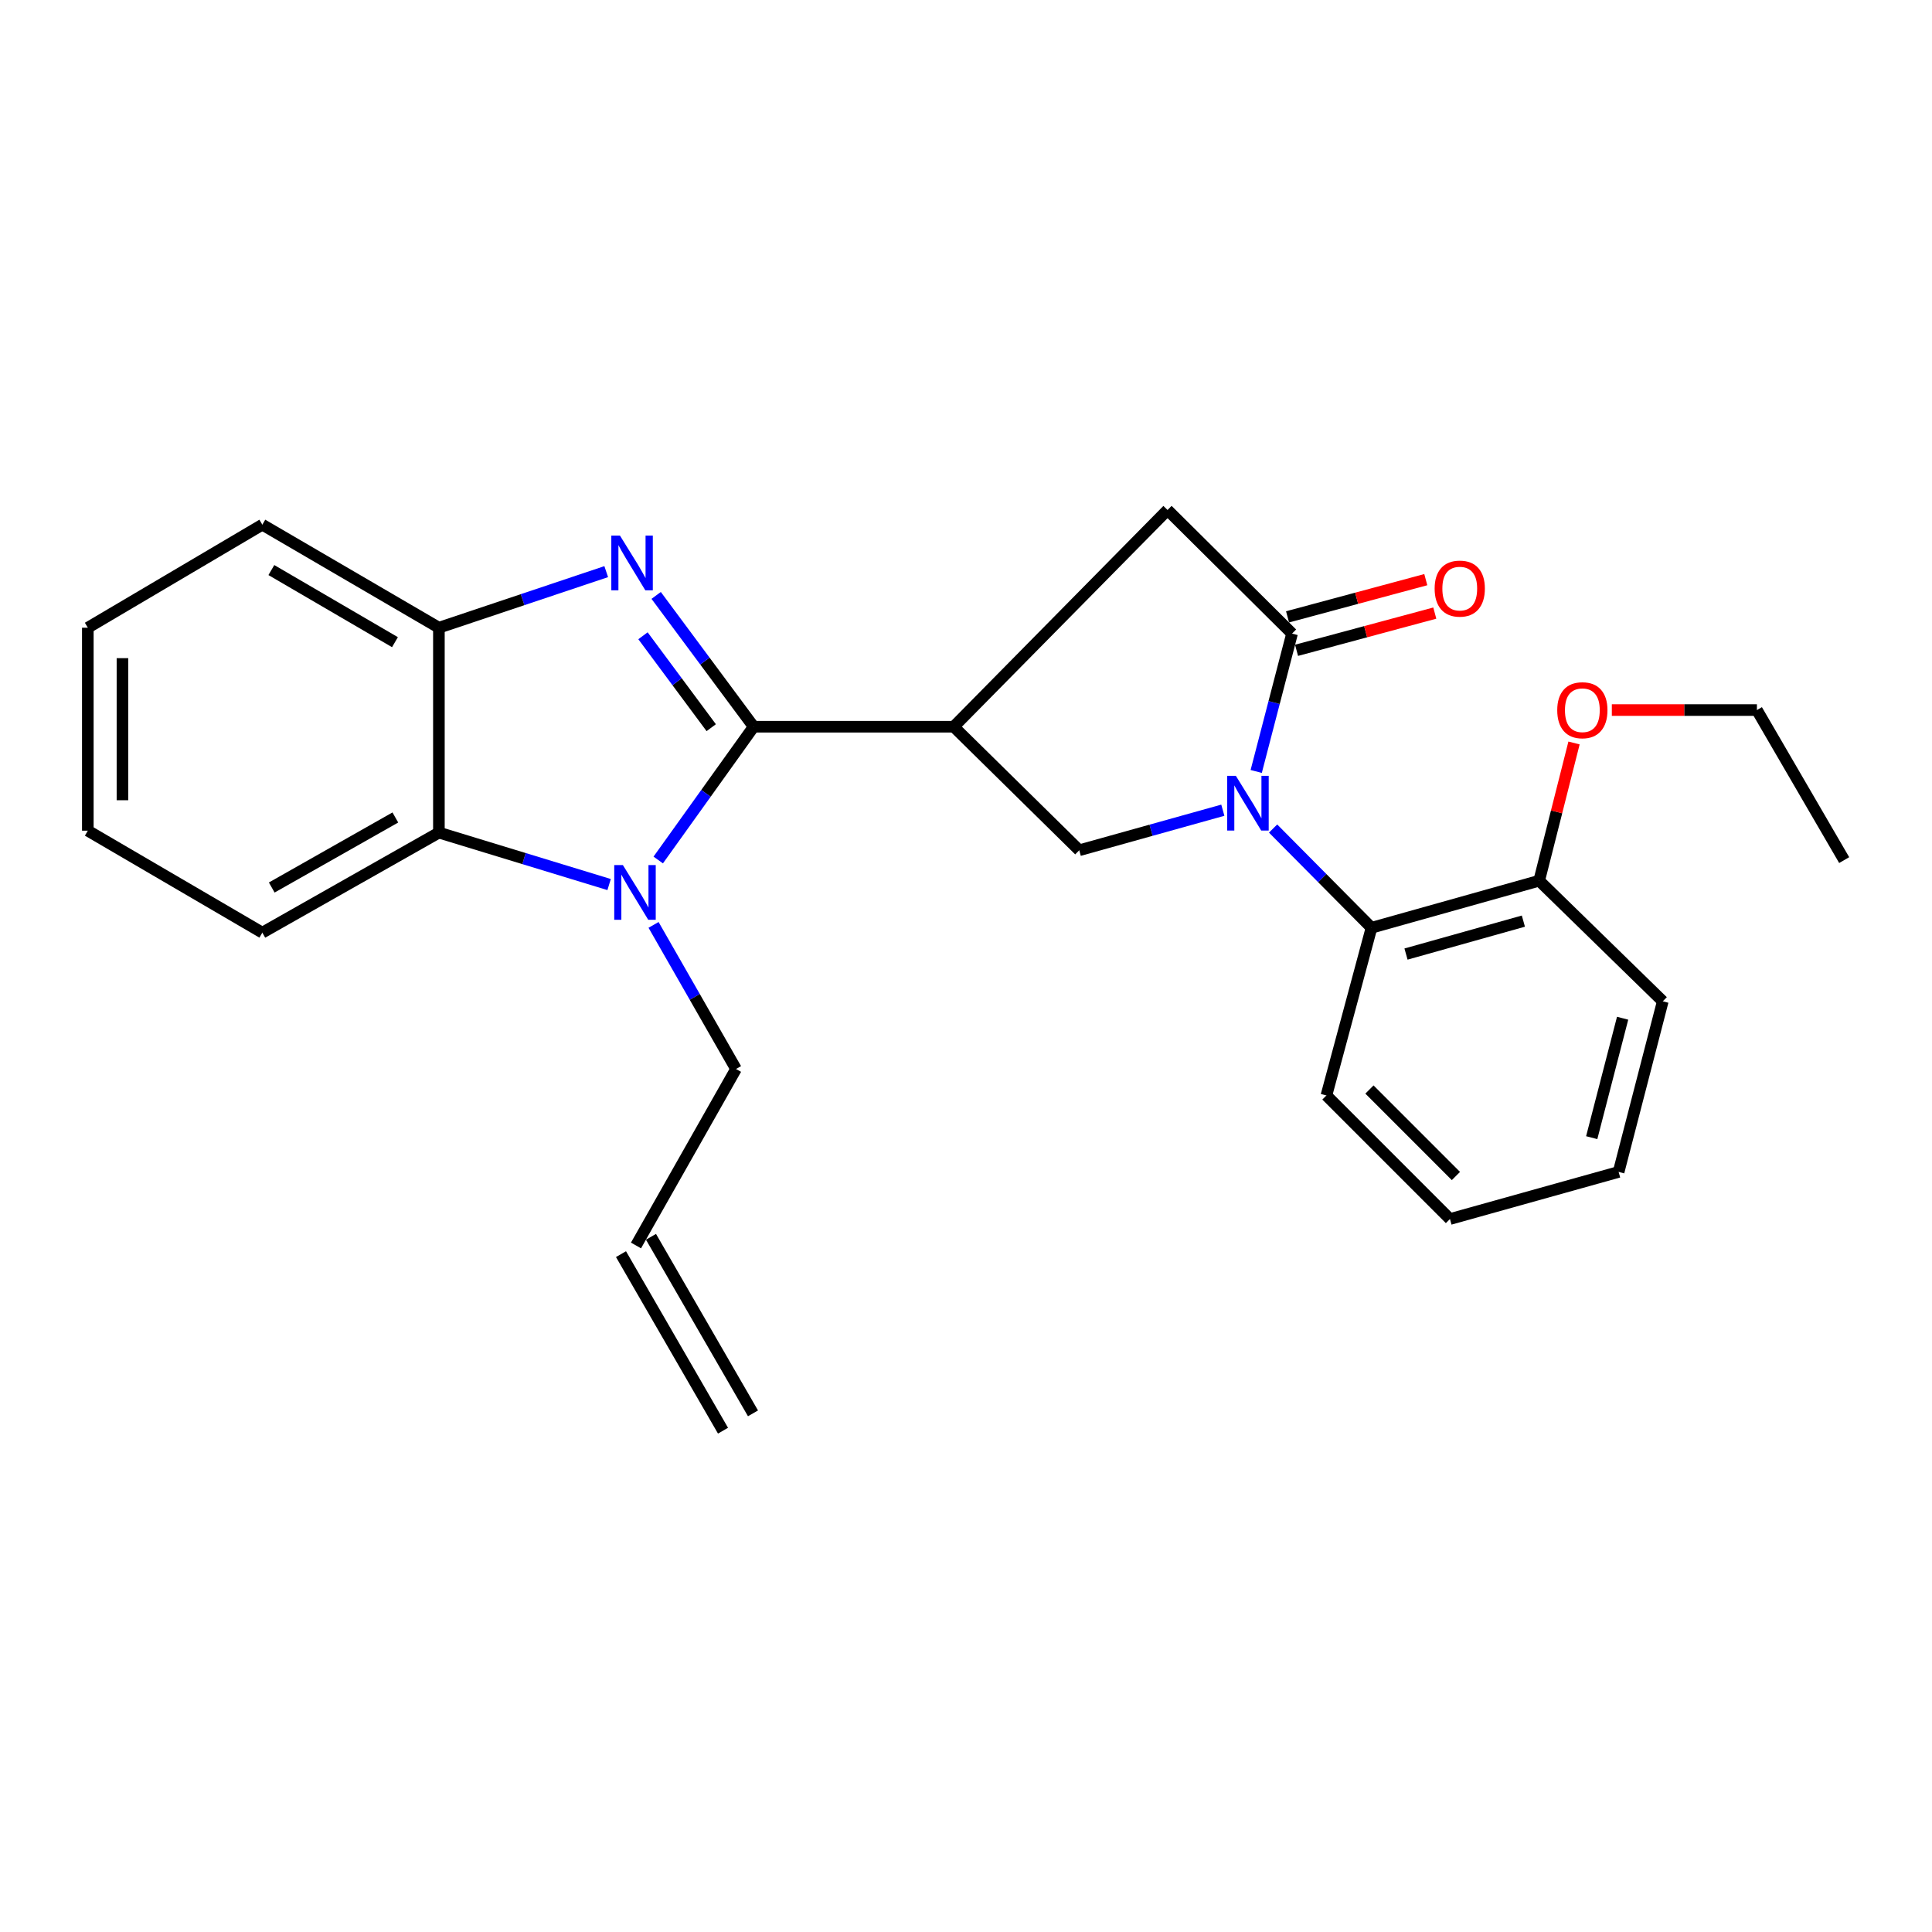 <?xml version='1.0' encoding='iso-8859-1'?>
<svg version='1.1' baseProfile='full'
              xmlns='http://www.w3.org/2000/svg'
                      xmlns:rdkit='http://www.rdkit.org/xml'
                      xmlns:xlink='http://www.w3.org/1999/xlink'
                  xml:space='preserve'
width='1000px' height='1000px' viewBox='0 0 1000 1000'>
<!-- END OF HEADER -->
<rect style='opacity:1.0;fill:#FFFFFF;stroke:none' width='1000' height='1000' x='0' y='0'> </rect>
<path class='bond-1' d='M 390.096,376.152 L 364.863,342.17' style='fill:none;fill-rule:evenodd;stroke:#000000;stroke-width:6px;stroke-linecap:butt;stroke-linejoin:miter;stroke-opacity:1' />
<path class='bond-1' d='M 364.863,342.17 L 339.63,308.188' style='fill:none;fill-rule:evenodd;stroke:#0000FF;stroke-width:6px;stroke-linecap:butt;stroke-linejoin:miter;stroke-opacity:1' />
<path class='bond-1' d='M 368.132,376.645 L 350.469,352.858' style='fill:none;fill-rule:evenodd;stroke:#000000;stroke-width:6px;stroke-linecap:butt;stroke-linejoin:miter;stroke-opacity:1' />
<path class='bond-1' d='M 350.469,352.858 L 332.806,329.071' style='fill:none;fill-rule:evenodd;stroke:#0000FF;stroke-width:6px;stroke-linecap:butt;stroke-linejoin:miter;stroke-opacity:1' />
<path class='bond-2' d='M 390.096,376.152 L 365.398,410.643' style='fill:none;fill-rule:evenodd;stroke:#000000;stroke-width:6px;stroke-linecap:butt;stroke-linejoin:miter;stroke-opacity:1' />
<path class='bond-2' d='M 365.398,410.643 L 340.699,445.134' style='fill:none;fill-rule:evenodd;stroke:#0000FF;stroke-width:6px;stroke-linecap:butt;stroke-linejoin:miter;stroke-opacity:1' />
<path class='bond-3' d='M 390.096,376.152 L 493.655,376.152' style='fill:none;fill-rule:evenodd;stroke:#000000;stroke-width:6px;stroke-linecap:butt;stroke-linejoin:miter;stroke-opacity:1' />
<path class='bond-0' d='M 632.934,419.363 L 595.776,429.731' style='fill:none;fill-rule:evenodd;stroke:#0000FF;stroke-width:6px;stroke-linecap:butt;stroke-linejoin:miter;stroke-opacity:1' />
<path class='bond-0' d='M 595.776,429.731 L 558.617,440.098' style='fill:none;fill-rule:evenodd;stroke:#000000;stroke-width:6px;stroke-linecap:butt;stroke-linejoin:miter;stroke-opacity:1' />
<path class='bond-8' d='M 658.951,428.852 L 684.419,454.53' style='fill:none;fill-rule:evenodd;stroke:#0000FF;stroke-width:6px;stroke-linecap:butt;stroke-linejoin:miter;stroke-opacity:1' />
<path class='bond-8' d='M 684.419,454.53 L 709.887,480.209' style='fill:none;fill-rule:evenodd;stroke:#000000;stroke-width:6px;stroke-linecap:butt;stroke-linejoin:miter;stroke-opacity:1' />
<path class='bond-27' d='M 650.211,399.307 L 659.485,363.625' style='fill:none;fill-rule:evenodd;stroke:#0000FF;stroke-width:6px;stroke-linecap:butt;stroke-linejoin:miter;stroke-opacity:1' />
<path class='bond-27' d='M 659.485,363.625 L 668.76,327.943' style='fill:none;fill-rule:evenodd;stroke:#000000;stroke-width:6px;stroke-linecap:butt;stroke-linejoin:miter;stroke-opacity:1' />
<path class='bond-7' d='M 313.78,295.872 L 270.477,310.389' style='fill:none;fill-rule:evenodd;stroke:#0000FF;stroke-width:6px;stroke-linecap:butt;stroke-linejoin:miter;stroke-opacity:1' />
<path class='bond-7' d='M 270.477,310.389 L 227.173,324.905' style='fill:none;fill-rule:evenodd;stroke:#000000;stroke-width:6px;stroke-linecap:butt;stroke-linejoin:miter;stroke-opacity:1' />
<path class='bond-6' d='M 315.277,457.844 L 271.225,444.399' style='fill:none;fill-rule:evenodd;stroke:#0000FF;stroke-width:6px;stroke-linecap:butt;stroke-linejoin:miter;stroke-opacity:1' />
<path class='bond-6' d='M 271.225,444.399 L 227.173,430.954' style='fill:none;fill-rule:evenodd;stroke:#000000;stroke-width:6px;stroke-linecap:butt;stroke-linejoin:miter;stroke-opacity:1' />
<path class='bond-12' d='M 338.28,478.723 L 359.621,516.016' style='fill:none;fill-rule:evenodd;stroke:#0000FF;stroke-width:6px;stroke-linecap:butt;stroke-linejoin:miter;stroke-opacity:1' />
<path class='bond-12' d='M 359.621,516.016 L 380.963,553.308' style='fill:none;fill-rule:evenodd;stroke:#000000;stroke-width:6px;stroke-linecap:butt;stroke-linejoin:miter;stroke-opacity:1' />
<path class='bond-5' d='M 493.655,376.152 L 558.617,440.098' style='fill:none;fill-rule:evenodd;stroke:#000000;stroke-width:6px;stroke-linecap:butt;stroke-linejoin:miter;stroke-opacity:1' />
<path class='bond-9' d='M 493.655,376.152 L 604.306,263.967' style='fill:none;fill-rule:evenodd;stroke:#000000;stroke-width:6px;stroke-linecap:butt;stroke-linejoin:miter;stroke-opacity:1' />
<path class='bond-4' d='M 668.76,327.943 L 604.306,263.967' style='fill:none;fill-rule:evenodd;stroke:#000000;stroke-width:6px;stroke-linecap:butt;stroke-linejoin:miter;stroke-opacity:1' />
<path class='bond-10' d='M 671.09,336.599 L 706.869,326.968' style='fill:none;fill-rule:evenodd;stroke:#000000;stroke-width:6px;stroke-linecap:butt;stroke-linejoin:miter;stroke-opacity:1' />
<path class='bond-10' d='M 706.869,326.968 L 742.648,317.337' style='fill:none;fill-rule:evenodd;stroke:#FF0000;stroke-width:6px;stroke-linecap:butt;stroke-linejoin:miter;stroke-opacity:1' />
<path class='bond-10' d='M 666.43,319.287 L 702.209,309.655' style='fill:none;fill-rule:evenodd;stroke:#000000;stroke-width:6px;stroke-linecap:butt;stroke-linejoin:miter;stroke-opacity:1' />
<path class='bond-10' d='M 702.209,309.655 L 737.988,300.024' style='fill:none;fill-rule:evenodd;stroke:#FF0000;stroke-width:6px;stroke-linecap:butt;stroke-linejoin:miter;stroke-opacity:1' />
<path class='bond-16' d='M 227.173,430.954 L 135.786,482.739' style='fill:none;fill-rule:evenodd;stroke:#000000;stroke-width:6px;stroke-linecap:butt;stroke-linejoin:miter;stroke-opacity:1' />
<path class='bond-16' d='M 204.626,423.123 L 140.655,459.372' style='fill:none;fill-rule:evenodd;stroke:#000000;stroke-width:6px;stroke-linecap:butt;stroke-linejoin:miter;stroke-opacity:1' />
<path class='bond-26' d='M 227.173,430.954 L 227.173,324.905' style='fill:none;fill-rule:evenodd;stroke:#000000;stroke-width:6px;stroke-linecap:butt;stroke-linejoin:miter;stroke-opacity:1' />
<path class='bond-18' d='M 227.173,324.905 L 135.786,271.577' style='fill:none;fill-rule:evenodd;stroke:#000000;stroke-width:6px;stroke-linecap:butt;stroke-linejoin:miter;stroke-opacity:1' />
<path class='bond-18' d='M 204.429,332.391 L 140.458,295.061' style='fill:none;fill-rule:evenodd;stroke:#000000;stroke-width:6px;stroke-linecap:butt;stroke-linejoin:miter;stroke-opacity:1' />
<path class='bond-11' d='M 709.887,480.209 L 796.672,455.855' style='fill:none;fill-rule:evenodd;stroke:#000000;stroke-width:6px;stroke-linecap:butt;stroke-linejoin:miter;stroke-opacity:1' />
<path class='bond-11' d='M 727.749,493.818 L 788.498,476.77' style='fill:none;fill-rule:evenodd;stroke:#000000;stroke-width:6px;stroke-linecap:butt;stroke-linejoin:miter;stroke-opacity:1' />
<path class='bond-17' d='M 709.887,480.209 L 686.549,567.014' style='fill:none;fill-rule:evenodd;stroke:#000000;stroke-width:6px;stroke-linecap:butt;stroke-linejoin:miter;stroke-opacity:1' />
<path class='bond-15' d='M 796.672,455.855 L 805.692,420.21' style='fill:none;fill-rule:evenodd;stroke:#000000;stroke-width:6px;stroke-linecap:butt;stroke-linejoin:miter;stroke-opacity:1' />
<path class='bond-15' d='M 805.692,420.21 L 814.712,384.564' style='fill:none;fill-rule:evenodd;stroke:#FF0000;stroke-width:6px;stroke-linecap:butt;stroke-linejoin:miter;stroke-opacity:1' />
<path class='bond-19' d='M 796.672,455.855 L 860.648,518.277' style='fill:none;fill-rule:evenodd;stroke:#000000;stroke-width:6px;stroke-linecap:butt;stroke-linejoin:miter;stroke-opacity:1' />
<path class='bond-13' d='M 380.963,553.308 L 329.188,644.656' style='fill:none;fill-rule:evenodd;stroke:#000000;stroke-width:6px;stroke-linecap:butt;stroke-linejoin:miter;stroke-opacity:1' />
<path class='bond-14' d='M 321.426,649.141 L 374.227,740.518' style='fill:none;fill-rule:evenodd;stroke:#000000;stroke-width:6px;stroke-linecap:butt;stroke-linejoin:miter;stroke-opacity:1' />
<path class='bond-14' d='M 336.95,640.171 L 389.75,731.548' style='fill:none;fill-rule:evenodd;stroke:#000000;stroke-width:6px;stroke-linecap:butt;stroke-linejoin:miter;stroke-opacity:1' />
<path class='bond-20' d='M 834.282,367.526 L 871.829,367.526' style='fill:none;fill-rule:evenodd;stroke:#FF0000;stroke-width:6px;stroke-linecap:butt;stroke-linejoin:miter;stroke-opacity:1' />
<path class='bond-20' d='M 871.829,367.526 L 909.375,367.526' style='fill:none;fill-rule:evenodd;stroke:#000000;stroke-width:6px;stroke-linecap:butt;stroke-linejoin:miter;stroke-opacity:1' />
<path class='bond-21' d='M 135.786,482.739 L 45.455,429.958' style='fill:none;fill-rule:evenodd;stroke:#000000;stroke-width:6px;stroke-linecap:butt;stroke-linejoin:miter;stroke-opacity:1' />
<path class='bond-22' d='M 686.549,567.014 L 750.496,630.97' style='fill:none;fill-rule:evenodd;stroke:#000000;stroke-width:6px;stroke-linecap:butt;stroke-linejoin:miter;stroke-opacity:1' />
<path class='bond-22' d='M 708.82,563.931 L 753.582,608.7' style='fill:none;fill-rule:evenodd;stroke:#000000;stroke-width:6px;stroke-linecap:butt;stroke-linejoin:miter;stroke-opacity:1' />
<path class='bond-23' d='M 135.786,271.577 L 45.455,324.905' style='fill:none;fill-rule:evenodd;stroke:#000000;stroke-width:6px;stroke-linecap:butt;stroke-linejoin:miter;stroke-opacity:1' />
<path class='bond-29' d='M 860.648,518.277 L 837.799,606.587' style='fill:none;fill-rule:evenodd;stroke:#000000;stroke-width:6px;stroke-linecap:butt;stroke-linejoin:miter;stroke-opacity:1' />
<path class='bond-29' d='M 839.864,527.033 L 823.869,588.849' style='fill:none;fill-rule:evenodd;stroke:#000000;stroke-width:6px;stroke-linecap:butt;stroke-linejoin:miter;stroke-opacity:1' />
<path class='bond-24' d='M 909.375,367.526 L 954.545,445.188' style='fill:none;fill-rule:evenodd;stroke:#000000;stroke-width:6px;stroke-linecap:butt;stroke-linejoin:miter;stroke-opacity:1' />
<path class='bond-28' d='M 45.455,429.958 L 45.455,324.905' style='fill:none;fill-rule:evenodd;stroke:#000000;stroke-width:6px;stroke-linecap:butt;stroke-linejoin:miter;stroke-opacity:1' />
<path class='bond-28' d='M 63.383,414.2 L 63.383,340.663' style='fill:none;fill-rule:evenodd;stroke:#000000;stroke-width:6px;stroke-linecap:butt;stroke-linejoin:miter;stroke-opacity:1' />
<path class='bond-25' d='M 750.496,630.97 L 837.799,606.587' style='fill:none;fill-rule:evenodd;stroke:#000000;stroke-width:6px;stroke-linecap:butt;stroke-linejoin:miter;stroke-opacity:1' />
<path  class='atom-1' d='M 639.681 401.575
L 648.961 416.575
Q 649.881 418.055, 651.361 420.735
Q 652.841 423.415, 652.921 423.575
L 652.921 401.575
L 656.681 401.575
L 656.681 429.895
L 652.801 429.895
L 642.841 413.495
Q 641.681 411.575, 640.441 409.375
Q 639.241 407.175, 638.881 406.495
L 638.881 429.895
L 635.201 429.895
L 635.201 401.575
L 639.681 401.575
' fill='#0000FF'/>
<path  class='atom-2' d='M 320.896 277.228
L 330.176 292.228
Q 331.096 293.708, 332.576 296.388
Q 334.056 299.068, 334.136 299.228
L 334.136 277.228
L 337.896 277.228
L 337.896 305.548
L 334.016 305.548
L 324.056 289.148
Q 322.896 287.228, 321.656 285.028
Q 320.456 282.828, 320.096 282.148
L 320.096 305.548
L 316.416 305.548
L 316.416 277.228
L 320.896 277.228
' fill='#0000FF'/>
<path  class='atom-3' d='M 322.41 447.771
L 331.69 462.771
Q 332.61 464.251, 334.09 466.931
Q 335.57 469.611, 335.65 469.771
L 335.65 447.771
L 339.41 447.771
L 339.41 476.091
L 335.53 476.091
L 325.57 459.691
Q 324.41 457.771, 323.17 455.571
Q 321.97 453.371, 321.61 452.691
L 321.61 476.091
L 317.93 476.091
L 317.93 447.771
L 322.41 447.771
' fill='#0000FF'/>
<path  class='atom-11' d='M 742.565 304.656
Q 742.565 297.856, 745.925 294.056
Q 749.285 290.256, 755.565 290.256
Q 761.845 290.256, 765.205 294.056
Q 768.565 297.856, 768.565 304.656
Q 768.565 311.536, 765.165 315.456
Q 761.765 319.336, 755.565 319.336
Q 749.325 319.336, 745.925 315.456
Q 742.565 311.576, 742.565 304.656
M 755.565 316.136
Q 759.885 316.136, 762.205 313.256
Q 764.565 310.336, 764.565 304.656
Q 764.565 299.096, 762.205 296.296
Q 759.885 293.456, 755.565 293.456
Q 751.245 293.456, 748.885 296.256
Q 746.565 299.056, 746.565 304.656
Q 746.565 310.376, 748.885 313.256
Q 751.245 316.136, 755.565 316.136
' fill='#FF0000'/>
<path  class='atom-16' d='M 806.023 367.606
Q 806.023 360.806, 809.383 357.006
Q 812.743 353.206, 819.023 353.206
Q 825.303 353.206, 828.663 357.006
Q 832.023 360.806, 832.023 367.606
Q 832.023 374.486, 828.623 378.406
Q 825.223 382.286, 819.023 382.286
Q 812.783 382.286, 809.383 378.406
Q 806.023 374.526, 806.023 367.606
M 819.023 379.086
Q 823.343 379.086, 825.663 376.206
Q 828.023 373.286, 828.023 367.606
Q 828.023 362.046, 825.663 359.246
Q 823.343 356.406, 819.023 356.406
Q 814.703 356.406, 812.343 359.206
Q 810.023 362.006, 810.023 367.606
Q 810.023 373.326, 812.343 376.206
Q 814.703 379.086, 819.023 379.086
' fill='#FF0000'/>
</svg>
